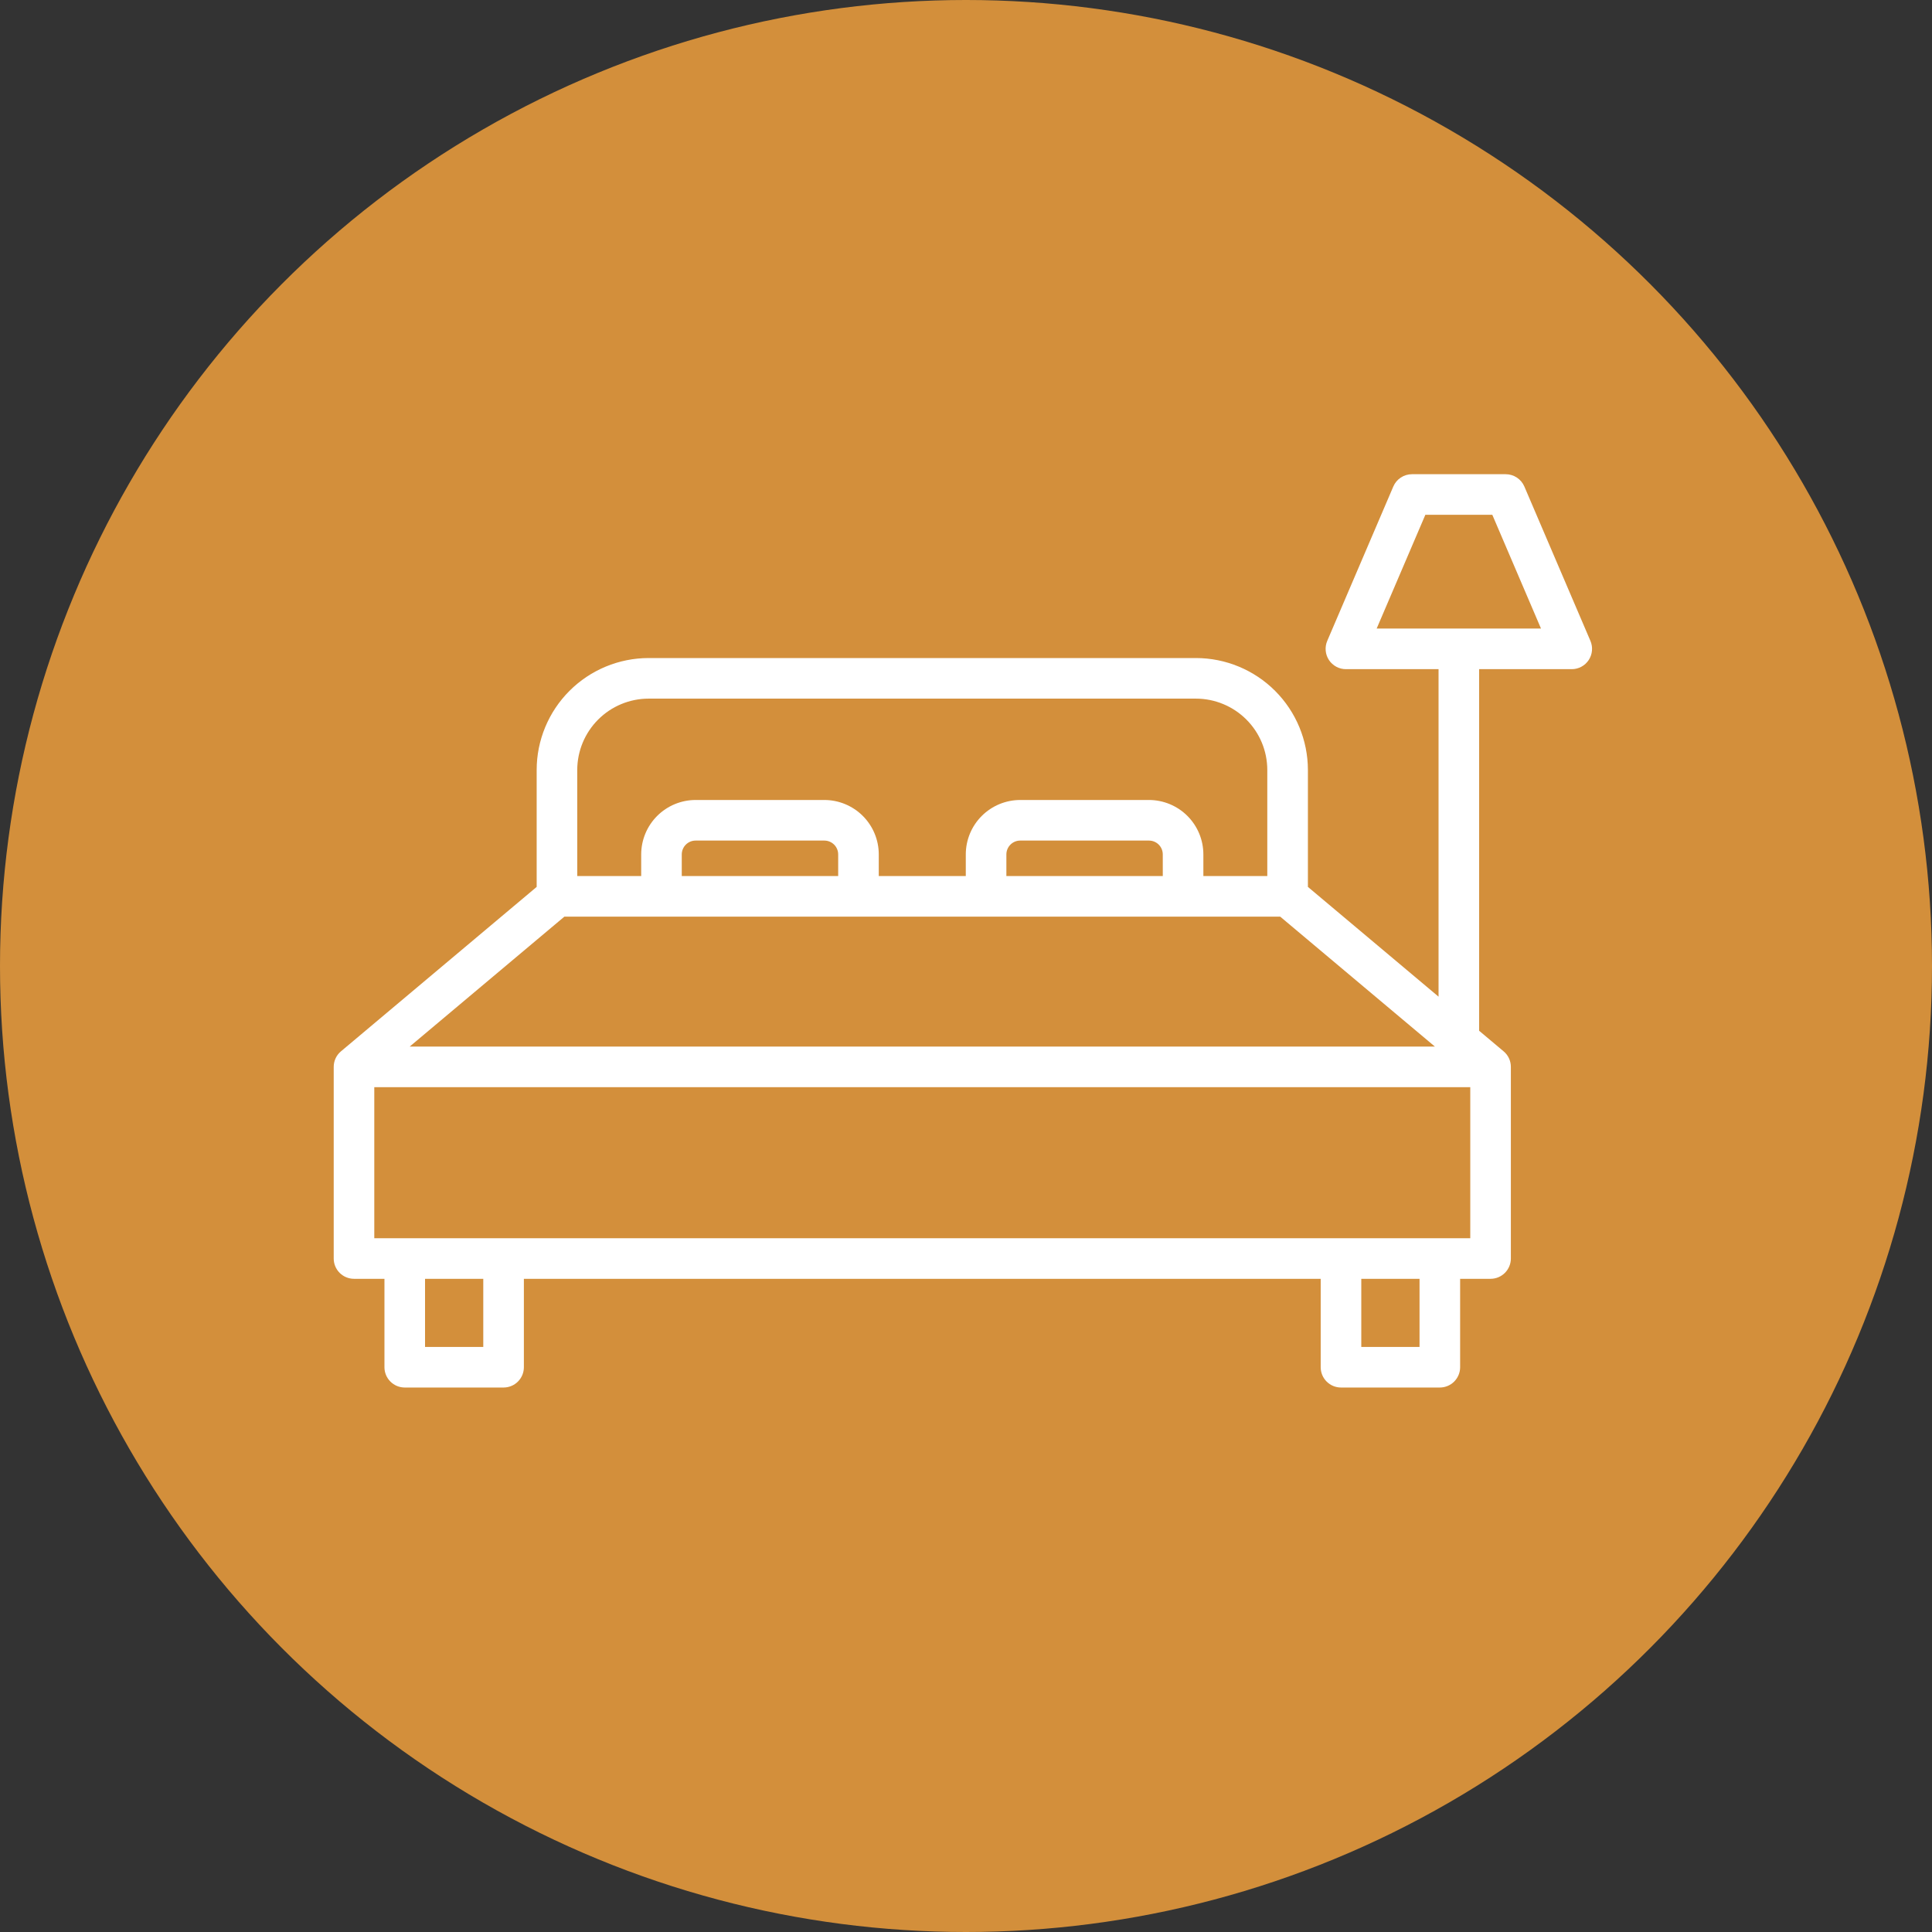 <?xml version="1.0" encoding="UTF-8"?>
<svg xmlns="http://www.w3.org/2000/svg" width="100" height="100" viewBox="0 0 100 100" fill="none">
  <rect x="0" y="0" width="100" height="100" fill="#333333" stroke="none"/>
  <circle cx="50" cy="50" r="50" fill="#D38F3B"></circle>
  <path d="M82.32 33.172L78.901 25.183C78.82 24.993 78.685 24.832 78.513 24.719C78.342 24.606 78.141 24.545 77.935 24.545H73.083C72.877 24.545 72.676 24.606 72.504 24.719C72.333 24.832 72.198 24.993 72.117 25.183L68.698 33.172C68.63 33.331 68.602 33.506 68.618 33.679C68.633 33.852 68.691 34.019 68.787 34.164C68.883 34.309 69.013 34.428 69.166 34.51C69.319 34.593 69.49 34.636 69.664 34.636H74.459V51.587L67.697 45.906V39.853C67.695 38.317 67.085 36.845 65.999 35.759C64.913 34.673 63.44 34.062 61.904 34.06H33.57C32.035 34.062 30.562 34.673 29.476 35.759C28.39 36.845 27.779 38.317 27.778 39.853V45.906L17.648 54.417C17.53 54.515 17.436 54.638 17.371 54.777C17.306 54.916 17.273 55.068 17.273 55.221V65.141C17.273 65.419 17.383 65.686 17.58 65.883C17.777 66.08 18.045 66.191 18.323 66.191H19.899V70.768C19.899 71.046 20.01 71.313 20.207 71.51C20.404 71.707 20.671 71.818 20.95 71.818H26.065C26.344 71.818 26.611 71.707 26.808 71.51C27.005 71.313 27.116 71.046 27.116 70.768V66.191H68.359V70.768C68.359 71.046 68.47 71.313 68.667 71.51C68.864 71.707 69.131 71.818 69.41 71.818H74.525C74.804 71.818 75.071 71.707 75.268 71.51C75.465 71.313 75.576 71.046 75.576 70.768V66.191H77.152C77.43 66.191 77.697 66.08 77.894 65.883C78.091 65.686 78.202 65.419 78.202 65.141V55.221C78.202 55.068 78.169 54.916 78.104 54.777C78.039 54.638 77.945 54.515 77.827 54.417L76.56 53.352V34.636H81.354C81.528 34.636 81.699 34.593 81.852 34.51C82.005 34.428 82.135 34.309 82.231 34.164C82.326 34.019 82.385 33.852 82.4 33.679C82.416 33.506 82.388 33.331 82.32 33.172ZM29.211 47.446H66.264L74.269 54.17H21.206L29.211 47.446ZM43.384 45.345H35.288V44.224C35.289 44.034 35.364 43.852 35.498 43.718C35.632 43.584 35.814 43.508 36.004 43.508H42.668C42.858 43.508 43.04 43.584 43.174 43.718C43.308 43.852 43.384 44.034 43.384 44.224L43.384 45.345ZM60.186 45.345H52.09V44.224C52.09 44.034 52.166 43.852 52.3 43.718C52.434 43.584 52.616 43.508 52.805 43.508H59.47C59.66 43.508 59.842 43.584 59.976 43.718C60.11 43.852 60.185 44.034 60.185 44.224L60.186 45.345ZM29.878 39.853C29.88 38.874 30.269 37.936 30.961 37.244C31.653 36.552 32.591 36.162 33.57 36.161H61.904C62.883 36.162 63.821 36.552 64.513 37.244C65.205 37.936 65.594 38.874 65.595 39.853V45.345H62.286V44.224C62.286 43.477 61.989 42.761 61.461 42.233C60.933 41.705 60.217 41.408 59.47 41.407H52.805C52.059 41.408 51.343 41.705 50.815 42.233C50.286 42.761 49.99 43.477 49.989 44.224V45.345H45.485V44.224C45.485 43.477 45.188 42.761 44.66 42.233C44.132 41.705 43.416 41.408 42.669 41.407H36.004C35.258 41.408 34.542 41.705 34.014 42.233C33.486 42.761 33.189 43.477 33.188 44.224V45.345H29.879L29.878 39.853ZM25.014 69.717H22V66.191H25.014V69.717ZM73.475 69.717H70.46V66.191H73.475V69.717ZM19.373 64.09V56.272H76.101V64.09H19.373ZM71.256 32.534L73.776 26.646H77.242L79.762 32.534H71.256Z" fill="white"></path>
</svg>
